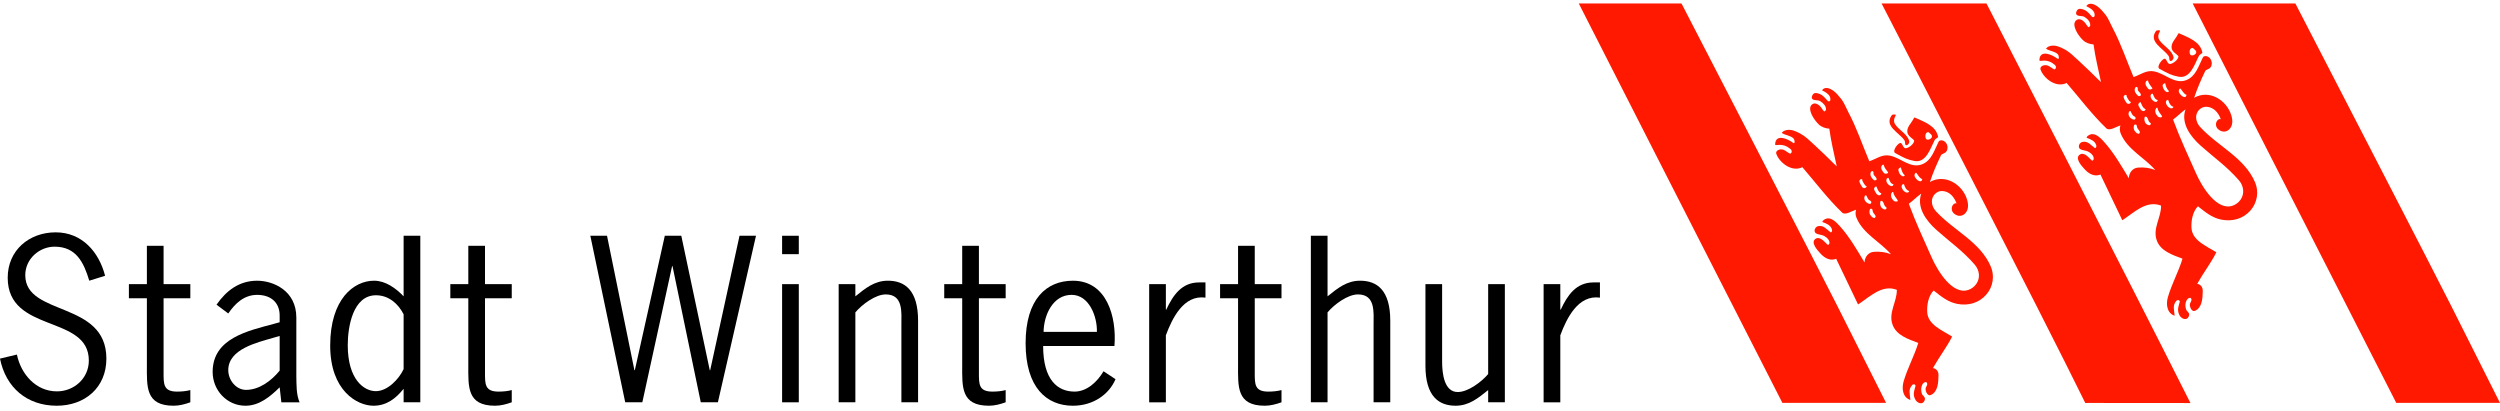<?xml version="1.0" encoding="UTF-8" standalone="no"?>
<svg xmlns="http://www.w3.org/2000/svg" xmlns:xlink="http://www.w3.org/1999/xlink" width="140px" height="23px" viewBox="0 0 260 42" version="1.1">
  <title>logo_stadt_winterthur</title>
  <desc>Created with Sketch.</desc>
  <defs></defs>
  <g id="Page-1" stroke="none" stroke-width="1" fill="none" fill-rule="evenodd">
    <g id="iPad-Portrait" transform="translate(-45, -47)">
      <g id="logo_stadt_winterthur" transform="translate(45, 47)">
        <g id="Loi" transform="translate(163.647, 0)" fill="#FF1900">
          <path d="M42.947,0.004 C42.947,0.004 57.264,27.837 64.159,41.559 C60.577,41.55 56.997,41.55 53.497,41.55 L53.225,41.559 C49.108,33.129 32.037,0.005 32.037,0.005 C32.037,0.005 39.3,-0.006 42.947,0.004" id="Fill-1"></path>
          <path d="M27.491,31.568 L32.505,41.542 C31.804,41.55 21.721,41.542 21.721,41.542 C14.707,27.824 0.546,0.004 0.546,0.004 L11.229,0.004 C11.229,0.004 27,30.515 27.491,31.568" id="Fill-4"></path>
          <path d="M91.335,31.568 L96.35,41.542 L85.563,41.542 C78.551,27.824 64.391,0.004 64.391,0.004 L75.071,0.004 C75.071,0.004 90.842,30.515 91.335,31.568" id="Fill-6"></path>
          <path d="M33.381,11.918 C33.422,11.792 33.561,11.624 33.485,11.568 C33.445,11.54 33.257,11.543 33.185,11.568 C33.109,11.595 33.093,11.629 33.058,11.682 C32.323,12.773 33.849,13.426 34.396,14.21 C34.481,14.333 34.481,14.47 34.491,14.613 C34.496,14.677 34.543,14.762 34.644,14.746 C34.826,14.715 34.941,14.46 34.924,14.366 C34.762,13.591 33.864,13.21 33.438,12.557 C33.318,12.375 33.301,12.138 33.381,11.918" id="Fill-8"></path>
          <path d="M35.492,11.866 C35.435,11.841 35.392,11.933 35.357,11.999 C35.103,12.504 34.615,12.874 34.727,13.449 C34.793,13.784 35.225,14.028 35.343,14.161 C35.395,14.213 35.435,14.249 35.423,14.317 C35.377,14.613 34.927,14.992 34.592,15.058 C34.225,15.13 34.227,14.402 33.927,14.527 C33.629,14.655 33.139,15.385 33.445,15.555 C34.37,16.067 34.698,16.238 35.45,16.384 C36.68,16.624 37.123,15.044 37.564,14.2 C37.65,14.036 37.942,13.982 37.911,13.839 C37.663,12.705 36.49,12.331 35.492,11.866 M36.816,14.171 C36.599,14.151 36.568,13.871 36.605,13.652 C36.636,13.475 36.827,13.29 36.995,13.446 C37.123,13.566 37.313,13.701 37.276,13.865 C37.24,14.059 36.989,14.183 36.816,14.171" id="Fill-10"></path>
          <path d="M43.406,27.389 C42.314,24.791 39.572,23.656 37.692,21.616 C37.295,21.184 37.107,20.528 37.435,20.016 C37.648,19.683 37.986,19.484 38.387,19.511 C39.115,19.56 39.595,20.135 39.834,20.799 C39.67,20.738 39.541,20.854 39.471,20.94 C39.272,21.183 39.295,21.567 39.499,21.779 C39.815,22.119 40.309,22.223 40.688,21.879 C41.098,21.504 41.08,20.924 40.938,20.434 C40.464,18.796 38.61,17.681 37.062,18.572 C37.382,17.61 37.757,16.754 38.206,15.809 C38.283,15.64 38.578,15.608 38.726,15.457 C39.029,15.145 38.92,14.504 38.491,14.294 C38.295,14.198 38.052,14.212 37.966,14.382 C37.51,15.292 37.229,16.371 36.216,16.743 C35.025,17.182 34.049,16.061 32.899,15.828 C32.09,15.663 31.478,16.177 30.761,16.417 C30.039,14.715 29.456,12.952 28.585,11.317 C28.328,10.833 28.161,10.327 27.788,9.871 C27.528,9.552 27.314,9.289 26.985,9.053 C26.7,8.854 26.133,8.591 25.842,9.036 C26.251,9.246 26.769,9.527 26.71,10.023 C26.694,10.151 26.612,10.251 26.442,10.141 C26.17,9.852 25.974,9.558 25.587,9.411 C25.39,9.333 25.108,9.246 24.931,9.419 C24.79,9.558 24.708,9.859 24.879,9.974 C25.107,10.121 25.425,10.012 25.674,10.176 C25.988,10.376 26.268,10.671 26.26,11.035 C26.255,11.112 26.118,11.268 26.055,11.216 C25.911,11.103 25.81,10.853 25.628,10.676 C25.353,10.41 25.014,10.281 24.749,10.558 C24.316,11.012 24.962,12.054 25.485,12.565 C25.786,12.86 26.173,12.99 26.603,13.027 C26.768,14.325 27.104,15.657 27.372,16.936 C26.922,16.54 26.564,16.131 26.164,15.764 C25.764,15.399 25.374,15.009 24.968,14.639 C24.523,14.236 24.12,13.819 23.565,13.525 C23.082,13.271 22.62,13.056 22.082,13.187 C21.903,13.23 21.592,13.424 21.692,13.488 C22.037,13.715 22.539,13.726 22.868,14.03 C23.025,14.174 23.051,14.658 22.845,14.504 C22.287,14.086 21.016,13.508 20.967,14.645 C20.959,14.816 21.24,14.692 21.526,14.707 C21.814,14.723 22.137,14.825 22.334,14.977 C22.49,15.093 22.669,15.169 22.693,15.373 C22.71,15.515 22.577,15.657 22.488,15.613 C22.164,15.448 21.916,15.152 21.548,15.18 C21.245,15.201 20.999,15.394 21.092,15.65 C21.458,16.638 22.771,17.56 23.796,17.029 C25.163,18.612 26.414,20.285 27.926,21.744 C28.257,22.065 28.898,21.599 29.391,21.452 C29.294,21.758 29.319,22.044 29.438,22.319 C30.137,23.974 31.882,24.771 33.017,26.086 C32.46,25.86 31.845,25.786 31.246,25.831 C30.636,25.874 30.285,26.392 30.266,26.94 C29.464,25.618 28.716,24.282 27.661,23.122 C27.265,22.686 26.575,21.964 25.916,22.618 C25.879,22.651 25.862,22.725 25.917,22.748 C26.321,22.893 26.746,23.066 26.879,23.509 C26.927,23.67 26.823,23.859 26.726,23.794 C26.323,23.511 26.031,23.043 25.439,23.162 C25.108,23.229 24.919,23.726 25.222,23.913 C25.449,24.054 25.778,24.037 26.024,24.162 C26.187,24.243 26.693,24.551 26.61,24.974 C26.598,25.028 26.499,25.146 26.424,25.097 C26.237,24.971 25.66,24.109 25.139,24.503 C24.657,24.869 25.322,25.635 25.714,26.046 C26.122,26.479 26.702,26.817 27.314,26.556 C28.062,28.146 28.849,29.716 29.591,31.308 C30.784,30.537 32.075,29.185 33.623,29.784 C33.642,31.022 32.739,32.137 33.167,33.378 C33.56,34.519 34.814,34.917 35.854,35.306 C35.435,36.676 34.738,37.91 34.328,39.314 C34.121,40.028 34.213,40.967 35.031,41.24 C34.973,40.49 34.802,40.171 35.219,39.69 C35.351,39.536 35.612,39.622 35.557,39.817 C35.444,40.242 35.282,40.587 35.485,41.081 C35.611,41.38 35.878,41.601 36.172,41.581 C36.365,41.57 36.515,41.356 36.542,41.183 C36.588,40.876 36.281,40.822 36.212,40.545 C36.134,40.232 36.116,39.949 36.278,39.638 C36.357,39.485 36.483,39.388 36.636,39.374 C36.706,39.403 36.733,39.415 36.749,39.446 C36.886,39.674 36.596,39.877 36.613,40.117 C36.629,40.44 36.856,40.853 37.148,40.729 C37.902,40.406 37.948,39.417 37.957,38.647 C37.962,38.303 37.764,37.973 37.379,37.924 C38.001,36.803 38.794,35.789 39.376,34.645 C38.35,33.998 36.854,33.426 36.782,32.103 C36.74,31.36 36.899,30.431 37.452,29.855 C38.189,30.436 38.913,31.055 39.895,31.245 C41.017,31.465 42.135,31.175 42.906,30.306 C43.66,29.457 43.793,28.31 43.406,27.389 M35.618,17.612 C35.752,17.653 35.894,18.123 36.276,18.279 C36.233,18.369 36.195,18.499 36.105,18.499 C35.842,18.499 35.666,18.303 35.524,18.08 C35.366,17.832 35.554,17.59 35.618,17.612 M32.056,16.873 C32.09,16.812 32.254,16.719 32.269,16.804 C32.327,17.116 32.554,17.333 32.713,17.558 C32.781,17.658 32.424,17.806 32.281,17.63 C32.101,17.411 31.902,17.147 32.056,16.873 M30.893,17.626 C30.902,17.577 30.946,17.437 31.078,17.44 C31.258,17.465 31.176,17.667 31.2,17.757 C31.255,17.962 31.549,18.058 31.518,18.314 C31.512,18.354 31.425,18.389 31.361,18.402 C31.309,18.413 31.243,18.384 31.205,18.347 C30.984,18.133 30.827,17.916 30.893,17.626 M29.733,18.526 C29.697,18.386 29.854,18.216 30.033,18.288 C29.972,18.369 30.16,18.678 30.207,18.736 C30.337,18.909 30.296,18.93 30.49,19.014 C30.412,19.239 30.148,19.267 30.03,19.106 C29.898,18.926 29.788,18.737 29.733,18.526 M30.29,20.025 C30.316,19.973 30.432,19.909 30.463,19.992 C30.515,20.126 30.576,20.23 30.645,20.346 C30.74,20.504 31.047,20.524 30.954,20.765 C30.935,20.813 30.847,20.859 30.795,20.85 C30.432,20.779 30.111,20.4 30.29,20.025 M30.79,21.831 C30.752,21.643 30.77,21.258 31.024,21.366 C31.127,21.409 31.076,21.616 31.185,21.772 C31.284,21.912 31.425,22.064 31.416,22.137 C31.361,22.581 30.847,22.101 30.79,21.831 M31.446,19.701 C31.376,19.565 31.263,19.435 31.255,19.293 C31.243,19.179 31.455,18.936 31.512,19.068 C31.636,19.342 31.692,19.608 32.026,19.768 C31.891,20.082 31.588,19.972 31.446,19.701 M32.087,21.288 C31.9,21.129 31.839,20.836 31.917,20.58 C31.926,20.55 31.991,20.515 32.023,20.524 C32.251,20.59 32.251,20.842 32.347,21.013 C32.413,21.137 32.479,21.131 32.566,21.269 C32.48,21.55 32.211,21.4 32.087,21.288 M32.775,18.861 C32.569,18.684 32.479,18.468 32.561,18.245 C32.578,18.19 32.739,18.086 32.775,18.182 C32.879,18.447 32.974,18.756 33.283,18.811 C33.194,19.091 32.974,19.028 32.775,18.861 M33.291,20.516 C33.067,20.304 32.899,19.94 33.127,19.641 C33.168,19.588 33.252,19.605 33.257,19.637 C33.301,19.972 33.548,20.213 33.704,20.456 C33.818,20.632 33.445,20.666 33.291,20.516 M33.84,17.544 C33.782,17.359 33.684,17.168 34.049,17.05 C34.124,17.437 34.219,17.652 34.456,17.892 C34.465,17.901 34.328,17.991 34.27,17.983 C34.072,17.956 33.896,17.73 33.84,17.544 M34.231,19.354 C34.147,19.201 34.066,19.039 34.156,18.892 C34.193,18.831 34.346,18.731 34.375,18.825 C34.464,19.137 34.621,19.433 34.916,19.514 C34.774,19.857 34.36,19.585 34.231,19.354 M41.903,29.148 C41.698,29.448 41.415,29.67 41.072,29.79 C39.465,30.358 37.929,27.951 37.243,26.409 C36.409,24.531 35.579,22.758 34.869,20.834 C35.328,20.507 35.681,20.118 36.169,19.773 C35.649,21.207 36.681,22.607 37.721,23.535 C39.076,24.75 40.513,25.751 41.728,27.172 C42.212,27.733 42.326,28.53 41.903,29.148" id="Fill-12"></path>
          <path d="M60.863,3.159 C60.906,3.032 61.043,2.865 60.968,2.809 C60.929,2.78 60.739,2.783 60.667,2.809 C60.591,2.833 60.575,2.868 60.539,2.923 C59.808,4.011 61.334,4.668 61.88,5.451 C61.961,5.572 61.961,5.71 61.973,5.852 C61.978,5.918 62.025,6.002 62.126,5.985 C62.311,5.955 62.424,5.698 62.406,5.607 C62.246,4.83 61.348,4.45 60.92,3.797 C60.799,3.615 60.786,3.379 60.863,3.159" id="Fill-14"></path>
          <path d="M62.977,3.104 C62.922,3.078 62.874,3.171 62.84,3.238 C62.585,3.742 62.099,4.113 62.21,4.688 C62.275,5.022 62.706,5.266 62.825,5.399 C62.876,5.454 62.918,5.487 62.908,5.555 C62.862,5.851 62.412,6.227 62.076,6.296 C61.709,6.368 61.71,5.638 61.41,5.765 C61.112,5.893 60.623,6.626 60.929,6.794 C61.852,7.304 62.181,7.476 62.932,7.62 C64.163,7.859 64.605,6.28 65.049,5.438 C65.135,5.274 65.425,5.22 65.395,5.078 C65.147,3.942 63.974,3.569 62.977,3.104 M64.298,5.407 C64.081,5.392 64.05,5.109 64.088,4.89 C64.119,4.713 64.31,4.531 64.477,4.684 C64.605,4.804 64.792,4.939 64.758,5.103 C64.719,5.297 64.477,5.424 64.298,5.407" id="Fill-16"></path>
          <path d="M70.89,18.63 C69.799,16.032 67.054,14.896 65.174,12.855 C64.778,12.424 64.59,11.768 64.916,11.252 C65.13,10.919 65.471,10.725 65.872,10.751 C66.597,10.8 67.077,11.375 67.314,12.037 C67.153,11.977 67.023,12.092 66.953,12.181 C66.753,12.422 66.779,12.805 66.981,13.02 C67.297,13.358 67.793,13.464 68.17,13.118 C68.58,12.745 68.564,12.164 68.421,11.673 C67.946,10.035 66.09,8.92 64.546,9.813 C64.861,8.848 65.236,7.993 65.688,7.048 C65.766,6.881 66.063,6.848 66.208,6.696 C66.511,6.384 66.401,5.744 65.974,5.534 C65.777,5.436 65.534,5.451 65.451,5.618 C64.992,6.531 64.711,7.611 63.698,7.986 C62.507,8.423 61.534,7.299 60.383,7.068 C59.571,6.904 58.962,7.417 58.243,7.657 C57.523,5.955 56.938,4.191 56.07,2.556 C55.81,2.073 55.643,1.567 55.271,1.111 C55.013,0.793 54.799,0.528 54.465,0.293 C54.184,0.092 53.614,-0.169 53.326,0.279 C53.737,0.485 54.251,0.768 54.195,1.259 C54.178,1.392 54.094,1.49 53.924,1.382 C53.653,1.09 53.456,0.797 53.069,0.651 C52.872,0.576 52.592,0.487 52.416,0.66 C52.274,0.799 52.193,1.099 52.362,1.213 C52.586,1.362 52.907,1.253 53.155,1.412 C53.476,1.617 53.751,1.909 53.74,2.275 C53.739,2.351 53.6,2.506 53.54,2.457 C53.392,2.339 53.294,2.093 53.11,1.915 C52.835,1.651 52.496,1.519 52.231,1.801 C51.798,2.252 52.44,3.296 52.967,3.806 C53.269,4.098 53.653,4.229 54.082,4.266 C54.251,5.565 54.589,6.897 54.855,8.175 C54.404,7.779 54.046,7.369 53.647,7.004 C53.245,6.637 52.856,6.247 52.451,5.878 C52.006,5.474 51.605,5.057 51.049,4.765 C50.565,4.509 50.104,4.297 49.564,4.425 C49.385,4.47 49.076,4.664 49.174,4.73 C49.519,4.954 50.022,4.965 50.351,5.271 C50.509,5.415 50.535,5.898 50.328,5.744 C49.769,5.326 48.501,4.748 48.45,5.884 C48.443,6.057 48.722,5.93 49.01,5.945 C49.298,5.961 49.619,6.066 49.818,6.215 C49.972,6.332 50.151,6.409 50.175,6.615 C50.192,6.753 50.062,6.897 49.969,6.851 C49.648,6.686 49.4,6.392 49.028,6.42 C48.729,6.441 48.482,6.634 48.574,6.889 C48.941,7.879 50.253,8.799 51.28,8.269 C52.647,9.853 53.893,11.526 55.411,12.985 C55.739,13.303 56.38,12.838 56.874,12.69 C56.776,12.998 56.804,13.287 56.919,13.56 C57.622,15.214 59.366,16.014 60.502,17.329 C59.942,17.102 59.329,17.028 58.729,17.07 C58.119,17.113 57.77,17.63 57.751,18.178 C56.948,16.858 56.198,15.523 55.143,14.362 C54.748,13.926 54.057,13.204 53.398,13.854 C53.361,13.892 53.344,13.967 53.401,13.987 C53.803,14.134 54.231,14.307 54.363,14.75 C54.41,14.908 54.306,15.1 54.21,15.033 C53.805,14.75 53.511,14.285 52.924,14.403 C52.592,14.47 52.402,14.967 52.707,15.154 C52.931,15.295 53.262,15.278 53.506,15.402 C53.672,15.484 54.172,15.792 54.091,16.215 C54.08,16.269 53.982,16.385 53.906,16.336 C53.719,16.212 53.141,15.348 52.622,15.743 C52.141,16.11 52.804,16.876 53.196,17.288 C53.607,17.72 54.184,18.057 54.799,17.794 C55.541,19.389 56.331,20.955 57.073,22.549 C58.268,21.778 59.56,20.423 61.105,21.027 C61.123,22.263 60.219,23.375 60.647,24.616 C61.039,25.76 62.296,26.157 63.334,26.545 C62.917,27.915 62.22,29.15 61.811,30.554 C61.605,31.268 61.696,32.207 62.515,32.479 C62.454,31.728 62.287,31.41 62.698,30.93 C62.831,30.777 63.094,30.86 63.041,31.057 C62.928,31.482 62.767,31.826 62.969,32.319 C63.091,32.62 63.362,32.842 63.656,32.822 C63.848,32.811 63.998,32.597 64.026,32.424 C64.07,32.115 63.766,32.062 63.695,31.783 C63.614,31.471 63.594,31.187 63.76,30.876 C63.841,30.725 63.966,30.629 64.119,30.613 C64.191,30.642 64.214,30.653 64.231,30.685 C64.37,30.912 64.078,31.116 64.095,31.358 C64.113,31.682 64.341,32.092 64.63,31.968 C65.382,31.646 65.43,30.658 65.439,29.887 C65.442,29.543 65.246,29.214 64.861,29.163 C65.483,28.045 66.274,27.028 66.855,25.884 C65.834,25.234 64.336,24.665 64.266,23.342 C64.223,22.601 64.382,21.672 64.934,21.094 C65.673,21.674 66.396,22.296 67.375,22.486 C68.501,22.705 69.619,22.416 70.391,21.545 C71.141,20.698 71.277,19.55 70.89,18.63 M63.1,8.851 C63.232,8.893 63.377,9.361 63.76,9.518 C63.717,9.61 63.679,9.738 63.588,9.738 C63.322,9.737 63.149,9.543 63.009,9.319 C62.85,9.072 63.035,8.831 63.1,8.851 M59.537,8.114 C59.574,8.051 59.736,7.96 59.753,8.045 C59.811,8.357 60.034,8.573 60.195,8.799 C60.266,8.894 59.907,9.044 59.762,8.868 C59.583,8.651 59.387,8.388 59.537,8.114 M58.375,8.868 C58.387,8.816 58.43,8.677 58.558,8.682 C58.74,8.708 58.658,8.908 58.684,8.995 C58.737,9.203 59.034,9.298 59,9.553 C58.996,9.592 58.907,9.627 58.843,9.64 C58.791,9.653 58.728,9.625 58.688,9.585 C58.468,9.373 58.31,9.154 58.375,8.868 M57.212,9.764 C57.177,9.625 57.338,9.457 57.518,9.527 C57.455,9.608 57.642,9.916 57.688,9.977 C57.821,10.148 57.781,10.168 57.974,10.254 C57.893,10.477 57.628,10.506 57.515,10.344 C57.382,10.165 57.27,9.978 57.212,9.764 M57.772,11.266 C57.796,11.216 57.916,11.148 57.946,11.231 C57.995,11.367 58.06,11.47 58.128,11.586 C58.222,11.745 58.531,11.763 58.437,12.003 C58.419,12.052 58.329,12.097 58.28,12.089 C57.913,12.02 57.593,11.639 57.772,11.266 M58.274,13.071 C58.235,12.88 58.249,12.496 58.505,12.606 C58.609,12.65 58.558,12.855 58.67,13.014 C58.766,13.152 58.907,13.303 58.898,13.378 C58.843,13.82 58.33,13.342 58.274,13.071 M58.93,10.94 C58.858,10.804 58.746,10.673 58.736,10.532 C58.725,10.417 58.939,10.174 58.996,10.309 C59.116,10.58 59.178,10.847 59.506,11.009 C59.37,11.318 59.072,11.211 58.93,10.94 M59.568,12.53 C59.384,12.367 59.32,12.077 59.401,11.818 C59.408,11.789 59.471,11.754 59.503,11.763 C59.736,11.829 59.736,12.081 59.829,12.254 C59.896,12.377 59.961,12.37 60.051,12.51 C59.964,12.79 59.693,12.64 59.568,12.53 M60.259,10.099 C60.054,9.923 59.961,9.709 60.043,9.484 C60.062,9.431 60.221,9.325 60.257,9.423 C60.361,9.686 60.461,9.995 60.765,10.049 C60.678,10.33 60.456,10.271 60.259,10.099 M60.774,11.757 C60.551,11.545 60.378,11.179 60.609,10.881 C60.65,10.827 60.733,10.846 60.736,10.878 C60.783,11.211 61.031,11.454 61.189,11.694 C61.3,11.873 60.93,11.909 60.774,11.757 M61.323,8.782 C61.265,8.599 61.169,8.409 61.534,8.29 C61.608,8.678 61.7,8.891 61.938,9.133 C61.95,9.14 61.808,9.229 61.752,9.223 C61.551,9.197 61.378,8.969 61.323,8.782 M61.713,10.593 C61.629,10.44 61.548,10.275 61.64,10.131 C61.678,10.069 61.831,9.971 61.856,10.066 C61.947,10.378 62.105,10.673 62.398,10.755 C62.255,11.095 61.843,10.824 61.713,10.593 M69.386,20.389 C69.183,20.687 68.897,20.911 68.556,21.032 C66.948,21.6 65.413,19.19 64.728,17.65 C63.893,15.772 63.061,13.998 62.351,12.077 C62.811,11.745 63.163,11.356 63.65,11.014 C63.131,12.448 64.166,13.846 65.203,14.775 C66.56,15.989 67.995,16.991 69.214,18.41 C69.694,18.974 69.807,19.77 69.386,20.389" id="Fill-18"></path>
        </g>
        <path d="M162.272,29.194 L162.272,31.843 L162.318,31.843 C163.008,30.373 163.898,29.015 165.724,29.015 L166.394,29.015 L166.394,30.596 C164.121,30.284 162.94,32.733 162.272,34.513 L162.272,41.483 L160.536,41.483 L160.536,29.194 L162.272,29.194" id="Fill-20" fill="#000000"></path>
        <path d="M10.931,28.324 L9.284,28.836 C8.704,26.9 7.902,25.297 5.676,25.297 C4.096,25.297 2.628,26.566 2.628,28.258 C2.628,32.574 11.064,30.884 11.064,36.939 C11.064,39.967 8.816,41.838 5.899,41.838 C2.805,41.838 0.601,39.946 0,36.939 L1.759,36.517 C2.181,38.566 3.739,40.345 5.922,40.345 C7.702,40.345 9.239,38.988 9.239,37.139 C9.239,32.332 0.801,34.336 0.801,28.526 C0.801,25.676 3.027,23.806 5.789,23.806 C8.526,23.806 10.285,25.831 10.931,28.324" id="Fill-22" fill="#000000"></path>
        <path d="M17.012,25.208 L17.012,29.192 L19.794,29.192 L19.794,30.662 L17.012,30.662 L17.012,38.386 C17.012,39.589 16.99,40.369 18.416,40.369 C18.904,40.369 19.372,40.324 19.794,40.21 L19.794,41.481 C19.238,41.68 18.659,41.838 18.058,41.838 C15.118,41.838 15.276,39.856 15.276,37.607 L15.276,30.662 L13.405,30.662 L13.405,29.192 L15.276,29.192 L15.276,25.208 L17.012,25.208" id="Fill-24" fill="#000000"></path>
        <path d="M31.154,41.483 L29.261,41.483 L29.085,39.923 C28.082,40.903 26.97,41.839 25.521,41.839 C23.629,41.839 22.115,40.258 22.115,38.322 C22.115,34.805 25.81,34.048 28.527,33.311 L29.085,33.157 L29.085,32.467 C29.085,31.063 28.127,30.309 26.746,30.309 C25.388,30.309 24.454,31.198 23.74,32.244 L22.518,31.331 C23.541,29.862 24.876,28.838 26.746,28.838 C28.416,28.838 30.819,29.862 30.819,32.666 L30.819,38.765 C30.842,39.68 30.798,40.614 31.154,41.483 M29.085,34.581 L28.394,34.781 C26.746,35.27 23.74,35.937 23.74,38.141 C23.74,39.166 24.541,40.19 25.589,40.19 C26.97,40.19 28.239,39.233 29.085,38.187 L29.085,34.581" id="Fill-26" fill="#000000"></path>
        <path d="M50.44,25.208 L50.44,29.192 L53.222,29.192 L53.222,30.662 L50.44,30.662 L50.44,38.386 C50.44,39.589 50.419,40.369 51.842,40.369 C52.332,40.369 52.8,40.324 53.222,40.21 L53.222,41.481 C52.667,41.68 52.089,41.838 51.486,41.838 C48.548,41.838 48.704,39.856 48.704,37.607 L48.704,30.662 L46.834,30.662 L46.834,29.192 L48.704,29.192 L48.704,25.208 L50.44,25.208" id="Fill-28" fill="#000000"></path>
        <path d="M41.976,38.031 L41.976,32.332 C41.442,31.263 40.441,30.35 39.104,30.35 C36.678,30.35 36.166,33.689 36.166,35.538 C36.166,39.144 37.88,40.324 39.083,40.324 C40.306,40.324 41.487,39.077 41.976,38.031 M41.976,30.462 L41.976,24.162 L43.712,24.162 L43.712,41.481 L41.976,41.481 L41.976,40.077 C41.152,41.102 40.196,41.838 38.836,41.838 C37.166,41.838 34.34,40.299 34.34,35.581 C34.34,30.751 36.79,28.836 38.905,28.836 C40.084,28.836 41.175,29.615 41.976,30.462" id="Fill-30" fill="#000000"></path>
        <polygon id="Fill-32" fill="#000000" points="78.624 24.162 74.661 41.481 72.881 41.481 69.942 27.324 69.897 27.324 66.803 41.481 65.023 41.481 61.394 24.162 63.13 24.162 65.979 38.141 66.023 38.141 69.14 24.162 70.855 24.162 73.816 38.141 73.86 38.141 76.91 24.162"></polygon>
        <polygon id="Fill-34" fill="#000000" points="81.339 41.483 83.075 41.483 83.075 29.194 81.339 29.194"></polygon>
        <polygon id="Fill-36" fill="#000000" points="81.339 26.076 83.075 26.076 83.075 24.162 81.339 24.162"></polygon>
        <path d="M88.958,32.13 L88.958,41.481 L87.221,41.481 L87.221,29.192 L88.958,29.192 L88.958,30.462 C89.98,29.639 90.939,28.836 92.34,28.836 C94.077,28.836 95.48,29.792 95.48,32.999 L95.48,41.481 L93.745,41.481 L93.745,33.446 C93.745,32.153 93.966,30.262 92.118,30.262 C91.049,30.262 89.648,31.308 88.958,32.13" id="Fill-37" fill="#000000"></path>
        <path d="M101.807,25.208 L101.807,29.192 L104.589,29.192 L104.589,30.662 L101.807,30.662 L101.807,38.386 C101.807,39.589 101.784,40.369 103.211,40.369 C103.699,40.369 104.165,40.324 104.589,40.21 L104.589,41.481 C104.032,41.68 103.454,41.838 102.851,41.838 C99.913,41.838 100.069,39.856 100.069,37.607 L100.069,30.662 L98.2,30.662 L98.2,29.192 L100.069,29.192 L100.069,25.208 L101.807,25.208" id="Fill-38" fill="#000000"></path>
        <path d="M121.25,29.194 L121.25,31.843 L121.293,31.843 C121.983,30.373 122.876,29.015 124.701,29.015 L125.369,29.015 L125.369,30.596 C123.096,30.284 121.917,32.733 121.25,34.513 L121.25,41.483 L119.514,41.483 L119.514,29.194 L121.25,29.194" id="Fill-39" fill="#000000"></path>
        <path d="M130.494,25.208 L130.494,29.192 L133.276,29.192 L133.276,30.662 L130.494,30.662 L130.494,38.386 C130.494,39.589 130.473,40.369 131.896,40.369 C132.386,40.369 132.854,40.324 133.276,40.21 L133.276,41.481 C132.719,41.68 132.14,41.838 131.54,41.838 C128.601,41.838 128.758,39.856 128.758,37.607 L128.758,30.662 L126.888,30.662 L126.888,29.192 L128.758,29.192 L128.758,25.208 L130.494,25.208" id="Fill-40" fill="#000000"></path>
        <path d="M115.902,35.627 L108.487,35.627 C108.487,39.144 109.98,40.369 111.76,40.369 C113.053,40.369 114.145,39.323 114.767,38.254 L116.014,39.077 C115.345,40.658 113.698,41.839 111.583,41.839 C108.845,41.839 106.663,39.947 106.663,35.338 C106.663,30.728 108.845,28.838 111.583,28.838 C115.123,28.838 116.147,32.621 115.902,35.627 M108.533,34.158 L114.077,34.158 C114.122,32.576 113.274,30.307 111.45,30.307 C109.491,30.307 108.555,32.421 108.533,34.158" id="Fill-41" fill="#000000"></path>
        <path d="M138.065,24.162 L138.065,30.462 C139.089,29.639 140.048,28.836 141.449,28.836 C143.187,28.836 144.588,29.792 144.588,32.999 L144.588,41.481 L142.852,41.481 L142.852,33.446 C142.852,32.153 143.076,30.262 141.227,30.262 C140.157,30.262 138.756,31.308 138.065,32.13 L138.065,41.481 L136.329,41.481 L136.329,24.162 L138.065,24.162" id="Fill-42" fill="#000000"></path>
        <path d="M154.769,38.542 L154.769,29.192 L156.505,29.192 L156.505,41.481 L154.769,41.481 L154.769,40.21 C153.741,41.035 152.787,41.838 151.384,41.838 C149.647,41.838 148.246,40.88 148.246,37.675 L148.246,29.192 L149.98,29.192 L149.98,37.231 C149.98,38.52 150.204,40.414 151.606,40.414 C152.674,40.414 154.078,39.366 154.769,38.542" id="Fill-43" fill="#000000"></path>
      </g>
    </g>
  </g>
</svg>
